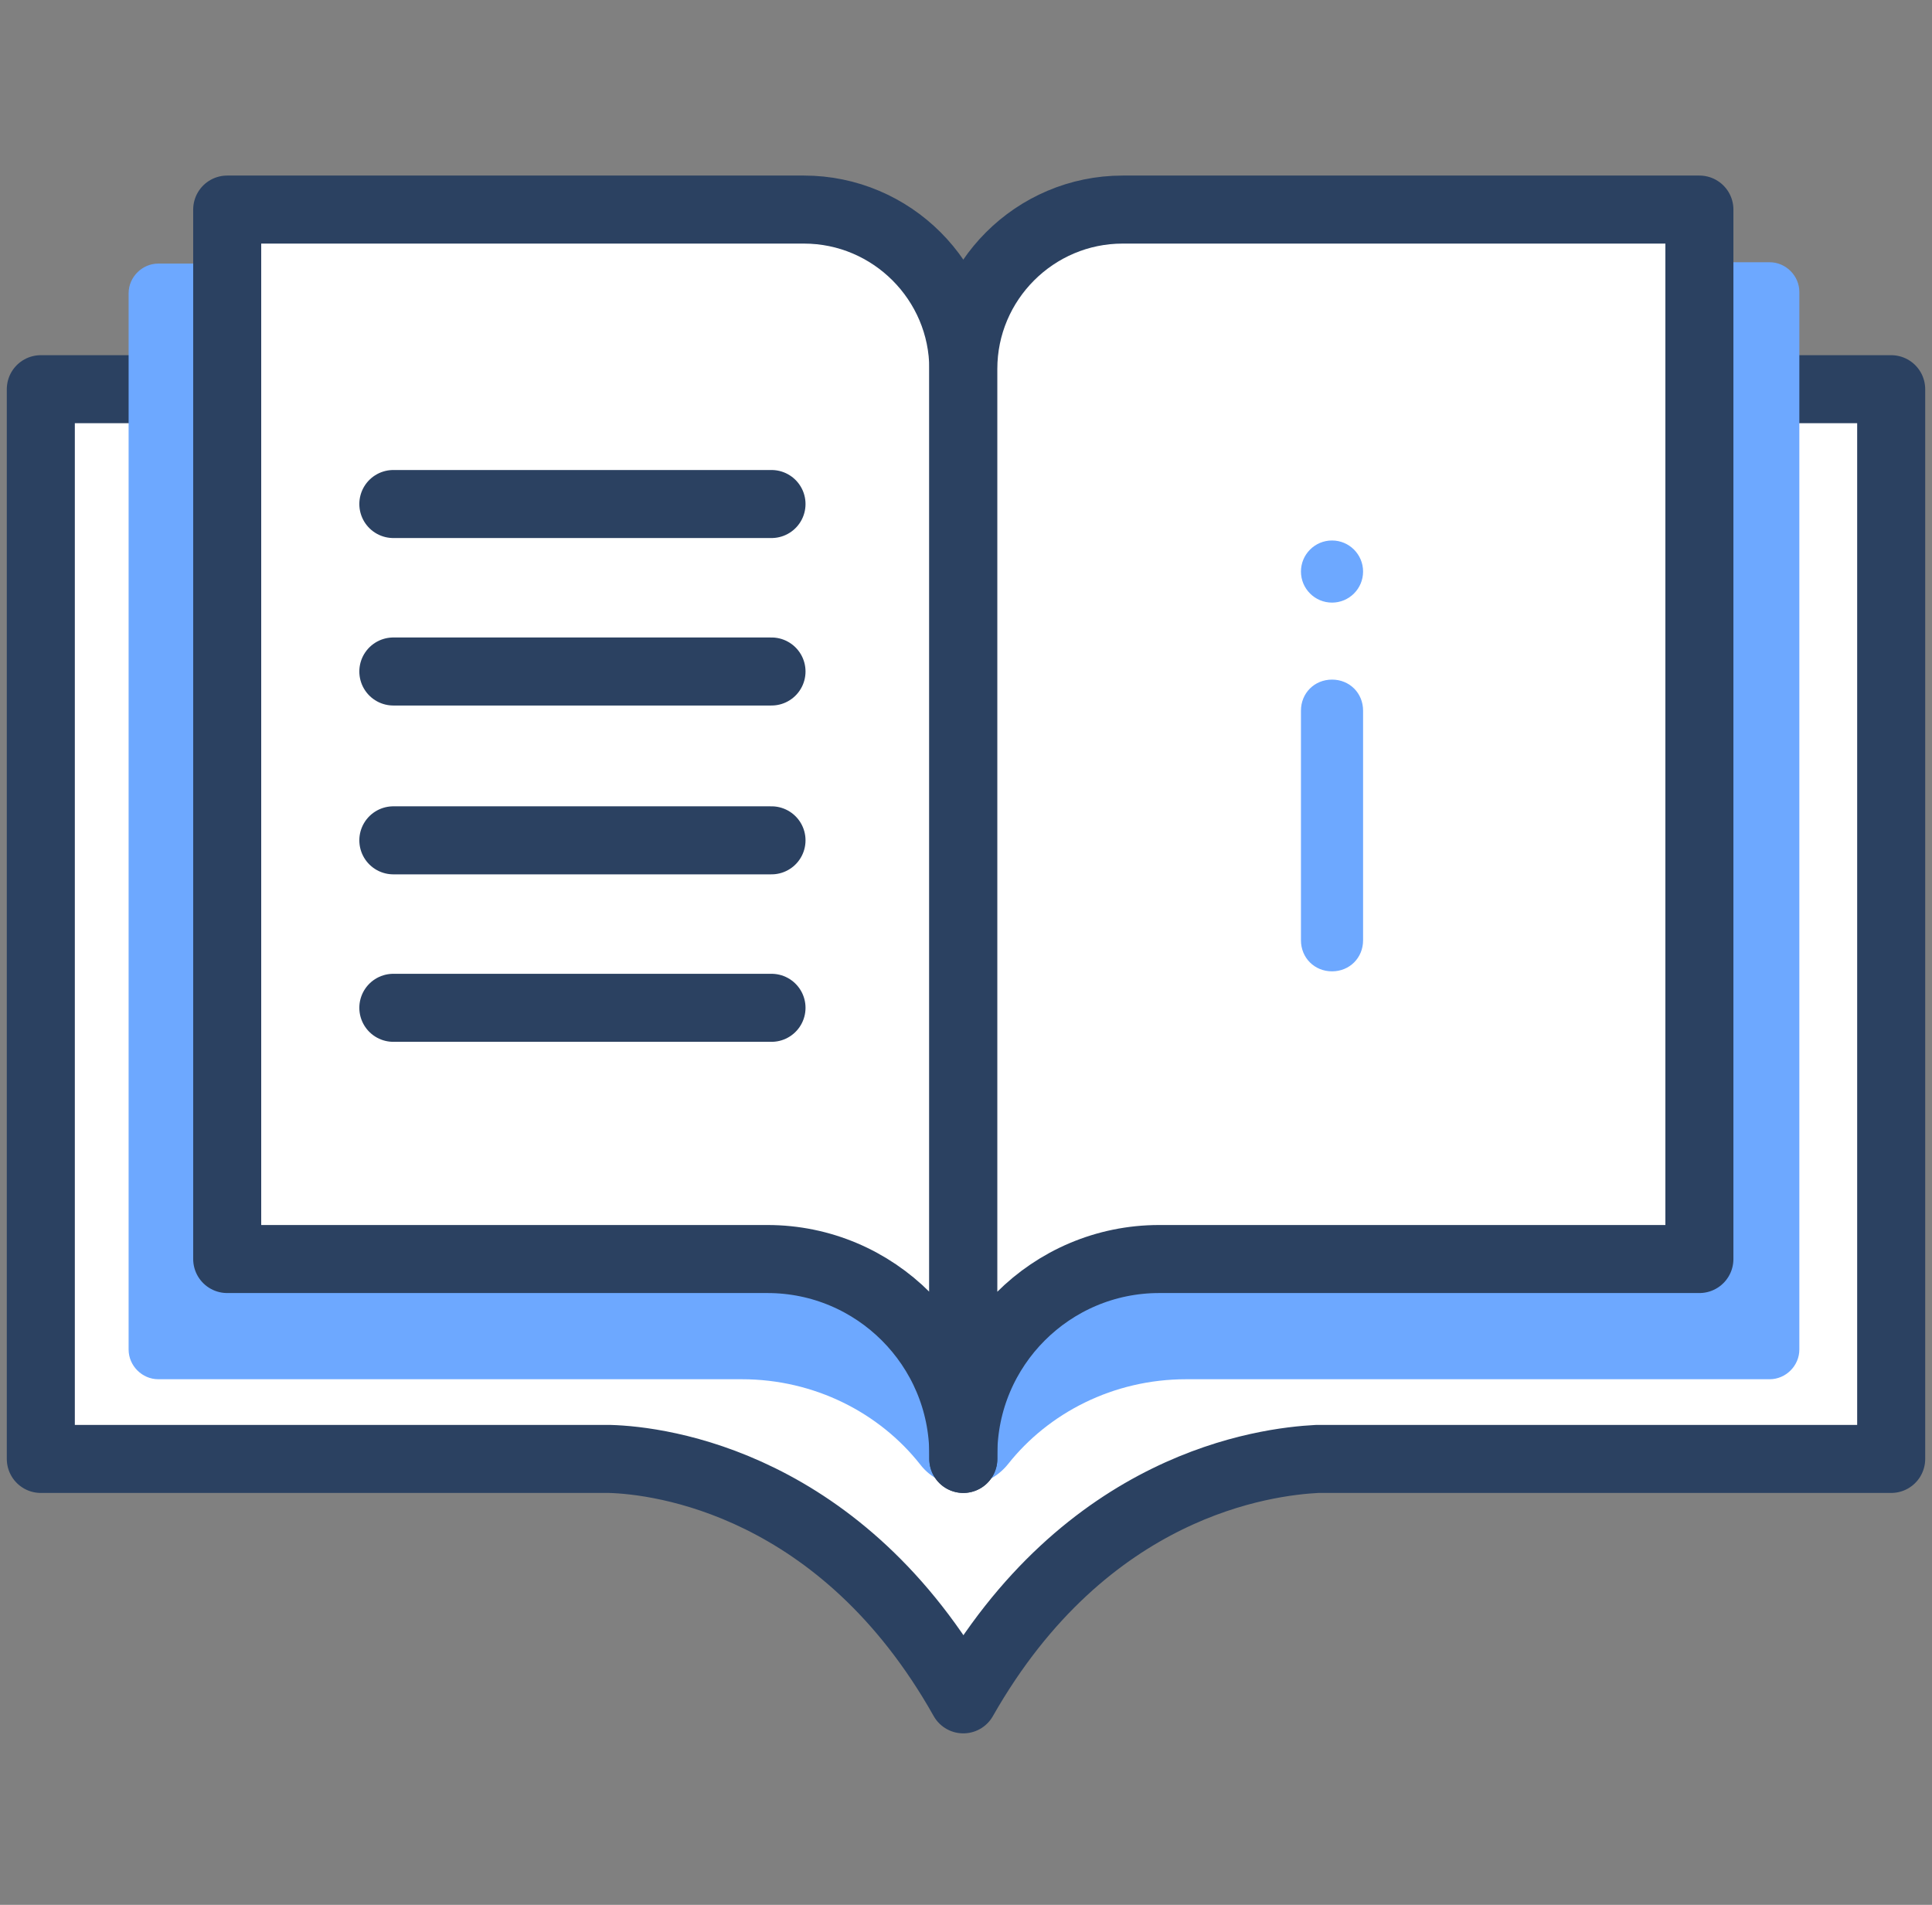 <svg width="142" height="140" viewBox="0 0 142 140" fill="none" xmlns="http://www.w3.org/2000/svg">
<rect x="0" y="0" width="142" height="140" fill="#808080" stroke="none"/>
<path d="M3 28.605V107.227H44.793C48.565 107.327 61.867 109.014 70.801 124.897C79.835 109.014 93.038 107.426 96.81 107.227H139V28.605H3Z" fill="white" stroke="#2B4161" stroke-width="5" stroke-linecap="round" stroke-linejoin="round"/>
<path d="M84.104 19.373C80.034 19.373 76.361 21.16 73.879 23.84C72.191 25.727 69.312 25.727 67.724 23.84C65.242 21.061 61.569 19.373 57.499 19.373H11.636C10.445 19.373 9.453 20.366 9.453 21.557V99.186C9.453 100.378 10.445 101.37 11.636 101.37H54.521C59.882 101.37 64.647 103.852 67.625 107.624C69.213 109.709 72.39 109.709 74.077 107.624C77.055 103.852 81.82 101.37 87.181 101.37H130.066C131.257 101.37 132.25 100.378 132.25 99.186V21.458C132.25 20.267 131.257 19.274 130.066 19.274H84.104V19.373Z" fill="#6DA8FF"/>
<path d="M70.802 106.93V27.116C70.802 20.664 65.54 15.403 59.088 15.403H16.699V92.535H56.407C64.349 92.535 70.802 98.988 70.802 106.93V107.227Z" fill="white"/>
<path d="M70.802 106.93V27.116C70.802 20.664 65.54 15.403 59.088 15.403H16.699V92.535H56.407C64.349 92.535 70.802 98.988 70.802 106.93ZM70.802 106.93V107.227" stroke="#2B4161" stroke-width="5" stroke-linecap="round" stroke-linejoin="round"/>
<path d="M70.802 106.93V27.116C70.802 20.664 76.063 15.403 82.515 15.403H124.904V92.535H85.196C77.254 92.535 70.802 98.988 70.802 106.93V107.227Z" fill="white"/>
<path d="M70.802 106.93V27.116C70.802 20.664 76.063 15.403 82.515 15.403H124.904V92.535H85.196C77.254 92.535 70.802 98.988 70.802 106.93ZM70.802 106.93V107.227" stroke="#2B4161" stroke-width="5" stroke-linecap="round" stroke-linejoin="round"/>
<path d="M28.91 37.044H56.705" stroke="#2B4161" stroke-width="5" stroke-linecap="round" stroke-linejoin="round"/>
<path d="M28.91 49.353H56.705" stroke="#2B4161" stroke-width="5" stroke-linecap="round" stroke-linejoin="round"/>
<path d="M28.91 61.762H56.705" stroke="#2B4161" stroke-width="5" stroke-linecap="round" stroke-linejoin="round"/>
<path d="M28.91 74.071H56.705" stroke="#2B4161" stroke-width="5" stroke-linecap="round" stroke-linejoin="round"/>
<path d="M97.902 71.391C96.612 71.391 95.619 70.398 95.619 69.108V52.232C95.619 50.941 96.612 49.949 97.902 49.949C99.193 49.949 100.185 50.941 100.185 52.232V69.108C100.185 70.398 99.193 71.391 97.902 71.391Z" fill="#6DA8FF"/>
<path d="M97.902 44.29C99.163 44.29 100.185 43.268 100.185 42.007C100.185 40.746 99.163 39.724 97.902 39.724C96.641 39.724 95.619 40.746 95.619 42.007C95.619 43.268 96.641 44.29 97.902 44.29Z" fill="#6DA8FF"/>
</svg>
